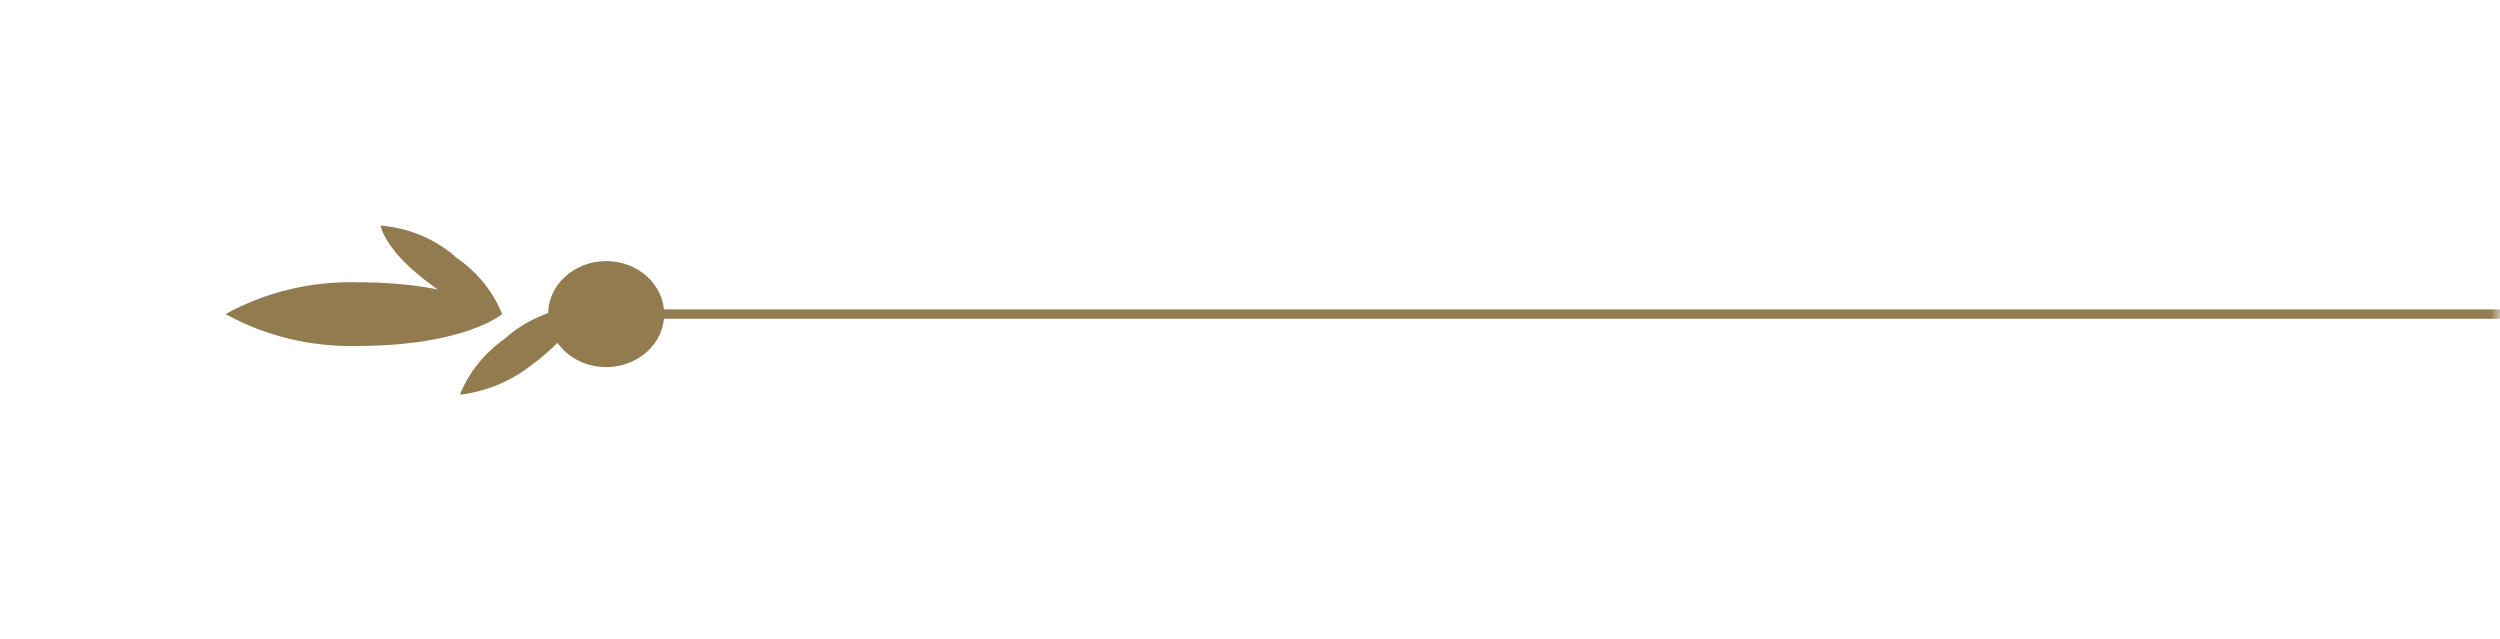 <svg width="133" height="34" viewBox="0 0 133 34" fill="none" xmlns="http://www.w3.org/2000/svg">
<mask id="mask0_490_3397" style="mask-type:alpha" maskUnits="userSpaceOnUse" x="0" y="0" width="133" height="34">
<rect width="133" height="34" transform="matrix(-1 0 0 1 133 0)" fill="#D9D9D9"/>
</mask>
<g mask="url(#mask0_490_3397)">
<path d="M32.084 16.71H359" stroke="#927C4F" stroke-width="0.5" stroke-miterlimit="10"/>
<path d="M32.247 19.53C33.952 19.53 35.335 18.267 35.335 16.71C35.335 15.152 33.952 13.89 32.247 13.89C30.542 13.89 29.16 15.152 29.16 16.71C29.16 18.267 30.542 19.53 32.247 19.53Z" fill="#927C4F"/>
<path d="M12 16.71C14.101 15.546 16.523 14.958 18.979 15.015C24.743 15.015 26.713 16.71 26.713 16.71C26.713 16.71 24.743 18.405 18.979 18.405C16.523 18.462 14.101 17.874 12 16.71V16.71Z" fill="#927C4F"/>
<path d="M24.464 21C24.941 19.811 25.778 18.771 26.878 18C27.97 17.015 29.405 16.41 30.934 16.29C30.934 16.29 30.704 17.655 28.175 19.5C27.119 20.312 25.832 20.833 24.464 21Z" fill="#927C4F"/>
<path d="M26.714 16.71C26.238 15.517 25.394 14.474 24.284 13.71C23.196 12.728 21.768 12.123 20.244 12C20.244 12 20.458 13.365 23.003 15.195C24.057 16.013 25.344 16.538 26.714 16.71V16.71Z" fill="#927C4F"/>
</g>
</svg>
